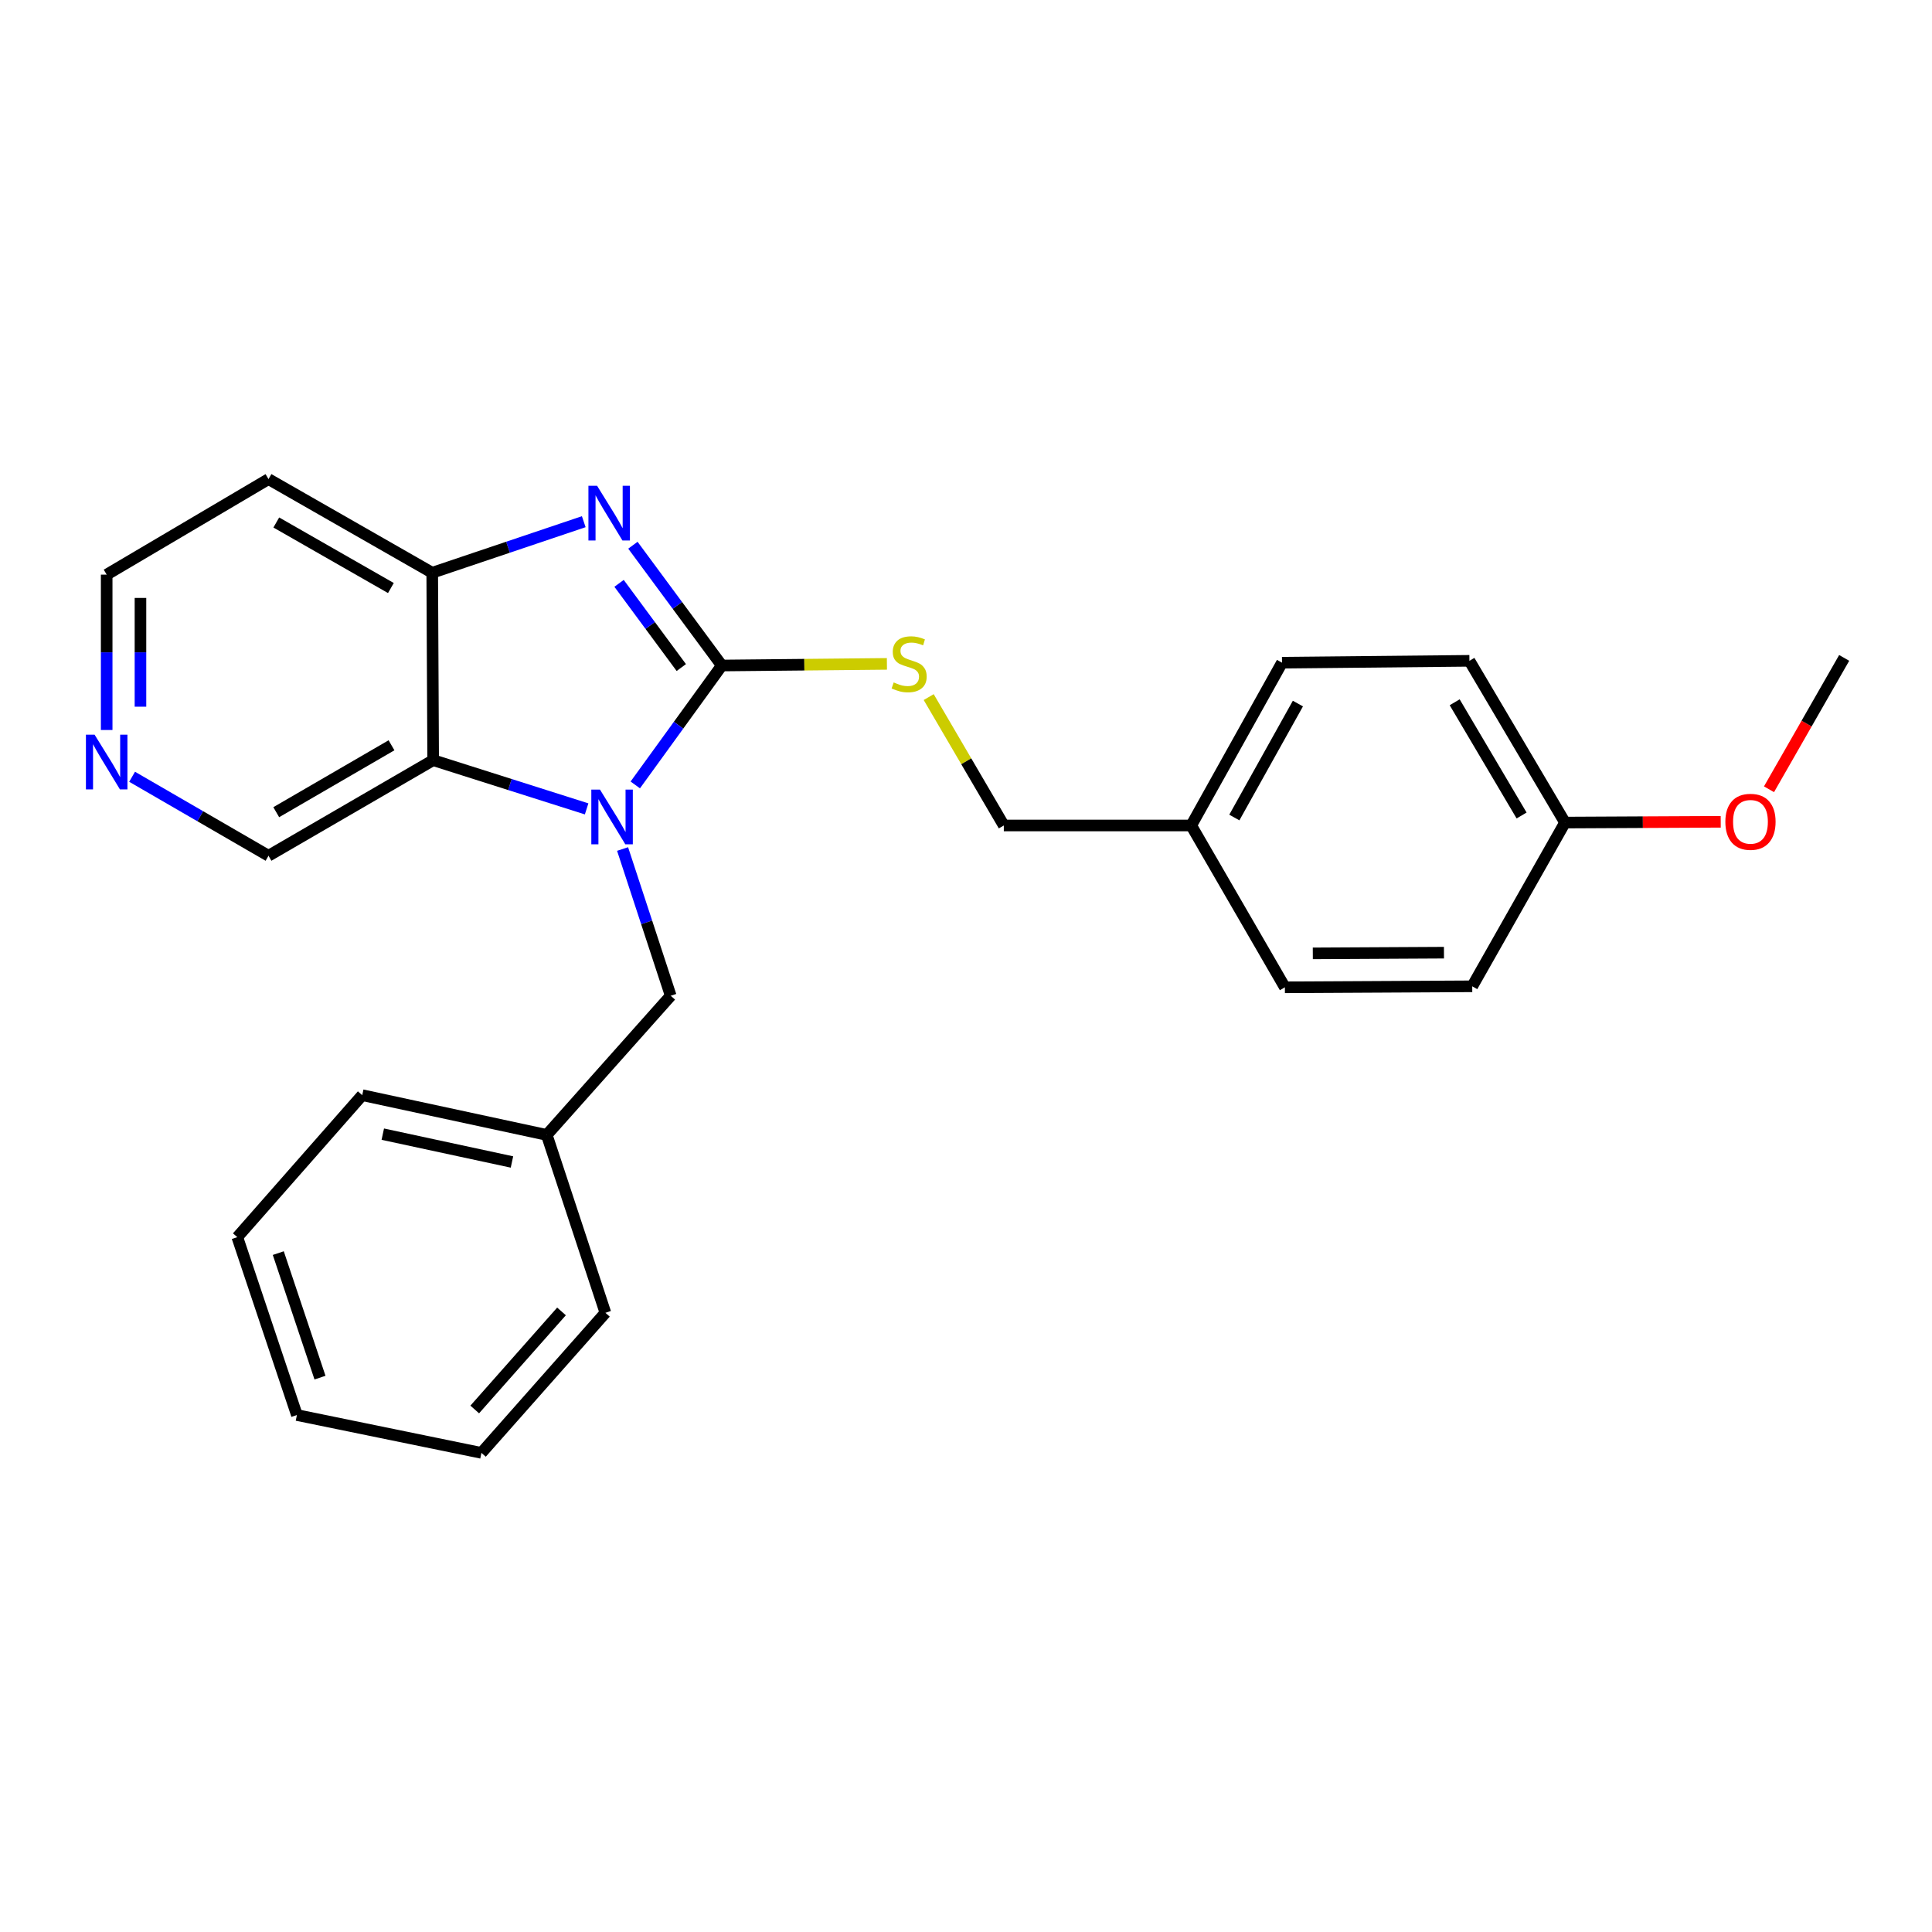 <?xml version='1.0' encoding='iso-8859-1'?>
<svg version='1.1' baseProfile='full'
              xmlns='http://www.w3.org/2000/svg'
                      xmlns:rdkit='http://www.rdkit.org/xml'
                      xmlns:xlink='http://www.w3.org/1999/xlink'
                  xml:space='preserve'
width='1000px' height='1000px' viewBox='0 0 1000 1000'>
<!-- END OF HEADER -->
<rect style='opacity:1.0;fill:#FFFFFF;stroke:none' width='1000' height='1000' x='0' y='0'> </rect>
<path class='bond-0' d='M 373.607,344.468 L 351.213,375.372' style='fill:none;fill-rule:evenodd;stroke:#000000;stroke-width:6px;stroke-linecap:butt;stroke-linejoin:miter;stroke-opacity:1' />
<path class='bond-0' d='M 351.213,375.372 L 328.819,406.275' style='fill:none;fill-rule:evenodd;stroke:#0000FF;stroke-width:6px;stroke-linecap:butt;stroke-linejoin:miter;stroke-opacity:1' />
<path class='bond-1' d='M 373.607,344.468 L 350.597,313.337' style='fill:none;fill-rule:evenodd;stroke:#000000;stroke-width:6px;stroke-linecap:butt;stroke-linejoin:miter;stroke-opacity:1' />
<path class='bond-1' d='M 350.597,313.337 L 327.587,282.206' style='fill:none;fill-rule:evenodd;stroke:#0000FF;stroke-width:6px;stroke-linecap:butt;stroke-linejoin:miter;stroke-opacity:1' />
<path class='bond-1' d='M 352.641,345.522 L 336.535,323.731' style='fill:none;fill-rule:evenodd;stroke:#000000;stroke-width:6px;stroke-linecap:butt;stroke-linejoin:miter;stroke-opacity:1' />
<path class='bond-1' d='M 336.535,323.731 L 320.428,301.939' style='fill:none;fill-rule:evenodd;stroke:#0000FF;stroke-width:6px;stroke-linecap:butt;stroke-linejoin:miter;stroke-opacity:1' />
<path class='bond-4' d='M 373.607,344.468 L 416.336,344.044' style='fill:none;fill-rule:evenodd;stroke:#000000;stroke-width:6px;stroke-linecap:butt;stroke-linejoin:miter;stroke-opacity:1' />
<path class='bond-4' d='M 416.336,344.044 L 459.065,343.62' style='fill:none;fill-rule:evenodd;stroke:#CCCC00;stroke-width:6px;stroke-linecap:butt;stroke-linejoin:miter;stroke-opacity:1' />
<path class='bond-2' d='M 303.636,418.675 L 263.92,406.067' style='fill:none;fill-rule:evenodd;stroke:#0000FF;stroke-width:6px;stroke-linecap:butt;stroke-linejoin:miter;stroke-opacity:1' />
<path class='bond-2' d='M 263.92,406.067 L 224.204,393.459' style='fill:none;fill-rule:evenodd;stroke:#000000;stroke-width:6px;stroke-linecap:butt;stroke-linejoin:miter;stroke-opacity:1' />
<path class='bond-5' d='M 322.249,439.45 L 334.706,477.424' style='fill:none;fill-rule:evenodd;stroke:#0000FF;stroke-width:6px;stroke-linecap:butt;stroke-linejoin:miter;stroke-opacity:1' />
<path class='bond-5' d='M 334.706,477.424 L 347.163,515.398' style='fill:none;fill-rule:evenodd;stroke:#000000;stroke-width:6px;stroke-linecap:butt;stroke-linejoin:miter;stroke-opacity:1' />
<path class='bond-3' d='M 302.152,270.027 L 262.935,283.243' style='fill:none;fill-rule:evenodd;stroke:#0000FF;stroke-width:6px;stroke-linecap:butt;stroke-linejoin:miter;stroke-opacity:1' />
<path class='bond-3' d='M 262.935,283.243 L 223.718,296.458' style='fill:none;fill-rule:evenodd;stroke:#000000;stroke-width:6px;stroke-linecap:butt;stroke-linejoin:miter;stroke-opacity:1' />
<path class='bond-8' d='M 224.204,393.459 L 138.977,442.936' style='fill:none;fill-rule:evenodd;stroke:#000000;stroke-width:6px;stroke-linecap:butt;stroke-linejoin:miter;stroke-opacity:1' />
<path class='bond-8' d='M 202.641,385.758 L 142.982,420.391' style='fill:none;fill-rule:evenodd;stroke:#000000;stroke-width:6px;stroke-linecap:butt;stroke-linejoin:miter;stroke-opacity:1' />
<path class='bond-25' d='M 224.204,393.459 L 223.718,296.458' style='fill:none;fill-rule:evenodd;stroke:#000000;stroke-width:6px;stroke-linecap:butt;stroke-linejoin:miter;stroke-opacity:1' />
<path class='bond-7' d='M 223.718,296.458 L 138.977,247.991' style='fill:none;fill-rule:evenodd;stroke:#000000;stroke-width:6px;stroke-linecap:butt;stroke-linejoin:miter;stroke-opacity:1' />
<path class='bond-7' d='M 202.326,304.367 L 143.007,270.44' style='fill:none;fill-rule:evenodd;stroke:#000000;stroke-width:6px;stroke-linecap:butt;stroke-linejoin:miter;stroke-opacity:1' />
<path class='bond-9' d='M 480.693,360.812 L 500.132,394.039' style='fill:none;fill-rule:evenodd;stroke:#CCCC00;stroke-width:6px;stroke-linecap:butt;stroke-linejoin:miter;stroke-opacity:1' />
<path class='bond-9' d='M 500.132,394.039 L 519.57,427.266' style='fill:none;fill-rule:evenodd;stroke:#000000;stroke-width:6px;stroke-linecap:butt;stroke-linejoin:miter;stroke-opacity:1' />
<path class='bond-12' d='M 347.163,515.398 L 282.998,587.432' style='fill:none;fill-rule:evenodd;stroke:#000000;stroke-width:6px;stroke-linecap:butt;stroke-linejoin:miter;stroke-opacity:1' />
<path class='bond-6' d='M 68.377,402.051 L 103.677,422.494' style='fill:none;fill-rule:evenodd;stroke:#0000FF;stroke-width:6px;stroke-linecap:butt;stroke-linejoin:miter;stroke-opacity:1' />
<path class='bond-6' d='M 103.677,422.494 L 138.977,442.936' style='fill:none;fill-rule:evenodd;stroke:#000000;stroke-width:6px;stroke-linecap:butt;stroke-linejoin:miter;stroke-opacity:1' />
<path class='bond-26' d='M 55.217,377.845 L 55.217,337.637' style='fill:none;fill-rule:evenodd;stroke:#0000FF;stroke-width:6px;stroke-linecap:butt;stroke-linejoin:miter;stroke-opacity:1' />
<path class='bond-26' d='M 55.217,337.637 L 55.217,297.429' style='fill:none;fill-rule:evenodd;stroke:#000000;stroke-width:6px;stroke-linecap:butt;stroke-linejoin:miter;stroke-opacity:1' />
<path class='bond-26' d='M 72.704,365.783 L 72.704,337.637' style='fill:none;fill-rule:evenodd;stroke:#0000FF;stroke-width:6px;stroke-linecap:butt;stroke-linejoin:miter;stroke-opacity:1' />
<path class='bond-26' d='M 72.704,337.637 L 72.704,309.492' style='fill:none;fill-rule:evenodd;stroke:#000000;stroke-width:6px;stroke-linecap:butt;stroke-linejoin:miter;stroke-opacity:1' />
<path class='bond-18' d='M 138.977,247.991 L 55.217,297.429' style='fill:none;fill-rule:evenodd;stroke:#000000;stroke-width:6px;stroke-linecap:butt;stroke-linejoin:miter;stroke-opacity:1' />
<path class='bond-10' d='M 519.57,427.266 L 616.571,427.266' style='fill:none;fill-rule:evenodd;stroke:#000000;stroke-width:6px;stroke-linecap:butt;stroke-linejoin:miter;stroke-opacity:1' />
<path class='bond-13' d='M 616.571,427.266 L 665.057,511.026' style='fill:none;fill-rule:evenodd;stroke:#000000;stroke-width:6px;stroke-linecap:butt;stroke-linejoin:miter;stroke-opacity:1' />
<path class='bond-14' d='M 616.571,427.266 L 663.571,343.01' style='fill:none;fill-rule:evenodd;stroke:#000000;stroke-width:6px;stroke-linecap:butt;stroke-linejoin:miter;stroke-opacity:1' />
<path class='bond-14' d='M 638.892,423.146 L 671.792,364.167' style='fill:none;fill-rule:evenodd;stroke:#000000;stroke-width:6px;stroke-linecap:butt;stroke-linejoin:miter;stroke-opacity:1' />
<path class='bond-11' d='M 810.049,425.76 L 760.572,342.039' style='fill:none;fill-rule:evenodd;stroke:#000000;stroke-width:6px;stroke-linecap:butt;stroke-linejoin:miter;stroke-opacity:1' />
<path class='bond-11' d='M 787.573,422.099 L 752.94,363.494' style='fill:none;fill-rule:evenodd;stroke:#000000;stroke-width:6px;stroke-linecap:butt;stroke-linejoin:miter;stroke-opacity:1' />
<path class='bond-17' d='M 810.049,425.76 L 850.345,425.56' style='fill:none;fill-rule:evenodd;stroke:#000000;stroke-width:6px;stroke-linecap:butt;stroke-linejoin:miter;stroke-opacity:1' />
<path class='bond-17' d='M 850.345,425.56 L 890.64,425.361' style='fill:none;fill-rule:evenodd;stroke:#FF0000;stroke-width:6px;stroke-linecap:butt;stroke-linejoin:miter;stroke-opacity:1' />
<path class='bond-27' d='M 810.049,425.76 L 762.029,510.511' style='fill:none;fill-rule:evenodd;stroke:#000000;stroke-width:6px;stroke-linecap:butt;stroke-linejoin:miter;stroke-opacity:1' />
<path class='bond-19' d='M 282.998,587.432 L 187.492,566.857' style='fill:none;fill-rule:evenodd;stroke:#000000;stroke-width:6px;stroke-linecap:butt;stroke-linejoin:miter;stroke-opacity:1' />
<path class='bond-19' d='M 264.989,601.44 L 198.135,587.037' style='fill:none;fill-rule:evenodd;stroke:#000000;stroke-width:6px;stroke-linecap:butt;stroke-linejoin:miter;stroke-opacity:1' />
<path class='bond-20' d='M 282.998,587.432 L 313.356,679.498' style='fill:none;fill-rule:evenodd;stroke:#000000;stroke-width:6px;stroke-linecap:butt;stroke-linejoin:miter;stroke-opacity:1' />
<path class='bond-16' d='M 665.057,511.026 L 762.029,510.511' style='fill:none;fill-rule:evenodd;stroke:#000000;stroke-width:6px;stroke-linecap:butt;stroke-linejoin:miter;stroke-opacity:1' />
<path class='bond-16' d='M 679.51,493.463 L 747.391,493.102' style='fill:none;fill-rule:evenodd;stroke:#000000;stroke-width:6px;stroke-linecap:butt;stroke-linejoin:miter;stroke-opacity:1' />
<path class='bond-15' d='M 663.571,343.01 L 760.572,342.039' style='fill:none;fill-rule:evenodd;stroke:#000000;stroke-width:6px;stroke-linecap:butt;stroke-linejoin:miter;stroke-opacity:1' />
<path class='bond-21' d='M 915.633,408.523 L 935.089,374.528' style='fill:none;fill-rule:evenodd;stroke:#FF0000;stroke-width:6px;stroke-linecap:butt;stroke-linejoin:miter;stroke-opacity:1' />
<path class='bond-21' d='M 935.089,374.528 L 954.545,340.533' style='fill:none;fill-rule:evenodd;stroke:#000000;stroke-width:6px;stroke-linecap:butt;stroke-linejoin:miter;stroke-opacity:1' />
<path class='bond-22' d='M 187.492,566.857 L 122.831,640.348' style='fill:none;fill-rule:evenodd;stroke:#000000;stroke-width:6px;stroke-linecap:butt;stroke-linejoin:miter;stroke-opacity:1' />
<path class='bond-23' d='M 313.356,679.498 L 249.19,752.009' style='fill:none;fill-rule:evenodd;stroke:#000000;stroke-width:6px;stroke-linecap:butt;stroke-linejoin:miter;stroke-opacity:1' />
<path class='bond-23' d='M 290.636,678.787 L 245.72,729.544' style='fill:none;fill-rule:evenodd;stroke:#000000;stroke-width:6px;stroke-linecap:butt;stroke-linejoin:miter;stroke-opacity:1' />
<path class='bond-28' d='M 122.831,640.348 L 153.676,732.424' style='fill:none;fill-rule:evenodd;stroke:#000000;stroke-width:6px;stroke-linecap:butt;stroke-linejoin:miter;stroke-opacity:1' />
<path class='bond-28' d='M 144.039,648.605 L 165.63,713.058' style='fill:none;fill-rule:evenodd;stroke:#000000;stroke-width:6px;stroke-linecap:butt;stroke-linejoin:miter;stroke-opacity:1' />
<path class='bond-24' d='M 249.19,752.009 L 153.676,732.424' style='fill:none;fill-rule:evenodd;stroke:#000000;stroke-width:6px;stroke-linecap:butt;stroke-linejoin:miter;stroke-opacity:1' />
<path  class='atom-1' d='M 310.545 408.696
L 319.825 423.696
Q 320.745 425.176, 322.225 427.856
Q 323.705 430.536, 323.785 430.696
L 323.785 408.696
L 327.545 408.696
L 327.545 437.016
L 323.665 437.016
L 313.705 420.616
Q 312.545 418.696, 311.305 416.496
Q 310.105 414.296, 309.745 413.616
L 309.745 437.016
L 306.065 437.016
L 306.065 408.696
L 310.545 408.696
' fill='#0000FF'/>
<path  class='atom-2' d='M 309.049 251.434
L 318.329 266.434
Q 319.249 267.914, 320.729 270.594
Q 322.209 273.274, 322.289 273.434
L 322.289 251.434
L 326.049 251.434
L 326.049 279.754
L 322.169 279.754
L 312.209 263.354
Q 311.049 261.434, 309.809 259.234
Q 308.609 257.034, 308.249 256.354
L 308.249 279.754
L 304.569 279.754
L 304.569 251.434
L 309.049 251.434
' fill='#0000FF'/>
<path  class='atom-5' d='M 462.569 353.226
Q 462.889 353.346, 464.209 353.906
Q 465.529 354.466, 466.969 354.826
Q 468.449 355.146, 469.889 355.146
Q 472.569 355.146, 474.129 353.866
Q 475.689 352.546, 475.689 350.266
Q 475.689 348.706, 474.889 347.746
Q 474.129 346.786, 472.929 346.266
Q 471.729 345.746, 469.729 345.146
Q 467.209 344.386, 465.689 343.666
Q 464.209 342.946, 463.129 341.426
Q 462.089 339.906, 462.089 337.346
Q 462.089 333.786, 464.489 331.586
Q 466.929 329.386, 471.729 329.386
Q 475.009 329.386, 478.729 330.946
L 477.809 334.026
Q 474.409 332.626, 471.849 332.626
Q 469.089 332.626, 467.569 333.786
Q 466.049 334.906, 466.089 336.866
Q 466.089 338.386, 466.849 339.306
Q 467.649 340.226, 468.769 340.746
Q 469.929 341.266, 471.849 341.866
Q 474.409 342.666, 475.929 343.466
Q 477.449 344.266, 478.529 345.906
Q 479.649 347.506, 479.649 350.266
Q 479.649 354.186, 477.009 356.306
Q 474.409 358.386, 470.049 358.386
Q 467.529 358.386, 465.609 357.826
Q 463.729 357.306, 461.489 356.386
L 462.569 353.226
' fill='#CCCC00'/>
<path  class='atom-7' d='M 48.957 380.27
L 58.237 395.27
Q 59.157 396.75, 60.637 399.43
Q 62.117 402.11, 62.197 402.27
L 62.197 380.27
L 65.957 380.27
L 65.957 408.59
L 62.077 408.59
L 52.117 392.19
Q 50.957 390.27, 49.717 388.07
Q 48.517 385.87, 48.157 385.19
L 48.157 408.59
L 44.477 408.59
L 44.477 380.27
L 48.957 380.27
' fill='#0000FF'/>
<path  class='atom-18' d='M 893.04 425.364
Q 893.04 418.564, 896.4 414.764
Q 899.76 410.964, 906.04 410.964
Q 912.32 410.964, 915.68 414.764
Q 919.04 418.564, 919.04 425.364
Q 919.04 432.244, 915.64 436.164
Q 912.24 440.044, 906.04 440.044
Q 899.8 440.044, 896.4 436.164
Q 893.04 432.284, 893.04 425.364
M 906.04 436.844
Q 910.36 436.844, 912.68 433.964
Q 915.04 431.044, 915.04 425.364
Q 915.04 419.804, 912.68 417.004
Q 910.36 414.164, 906.04 414.164
Q 901.72 414.164, 899.36 416.964
Q 897.04 419.764, 897.04 425.364
Q 897.04 431.084, 899.36 433.964
Q 901.72 436.844, 906.04 436.844
' fill='#FF0000'/>
</svg>
